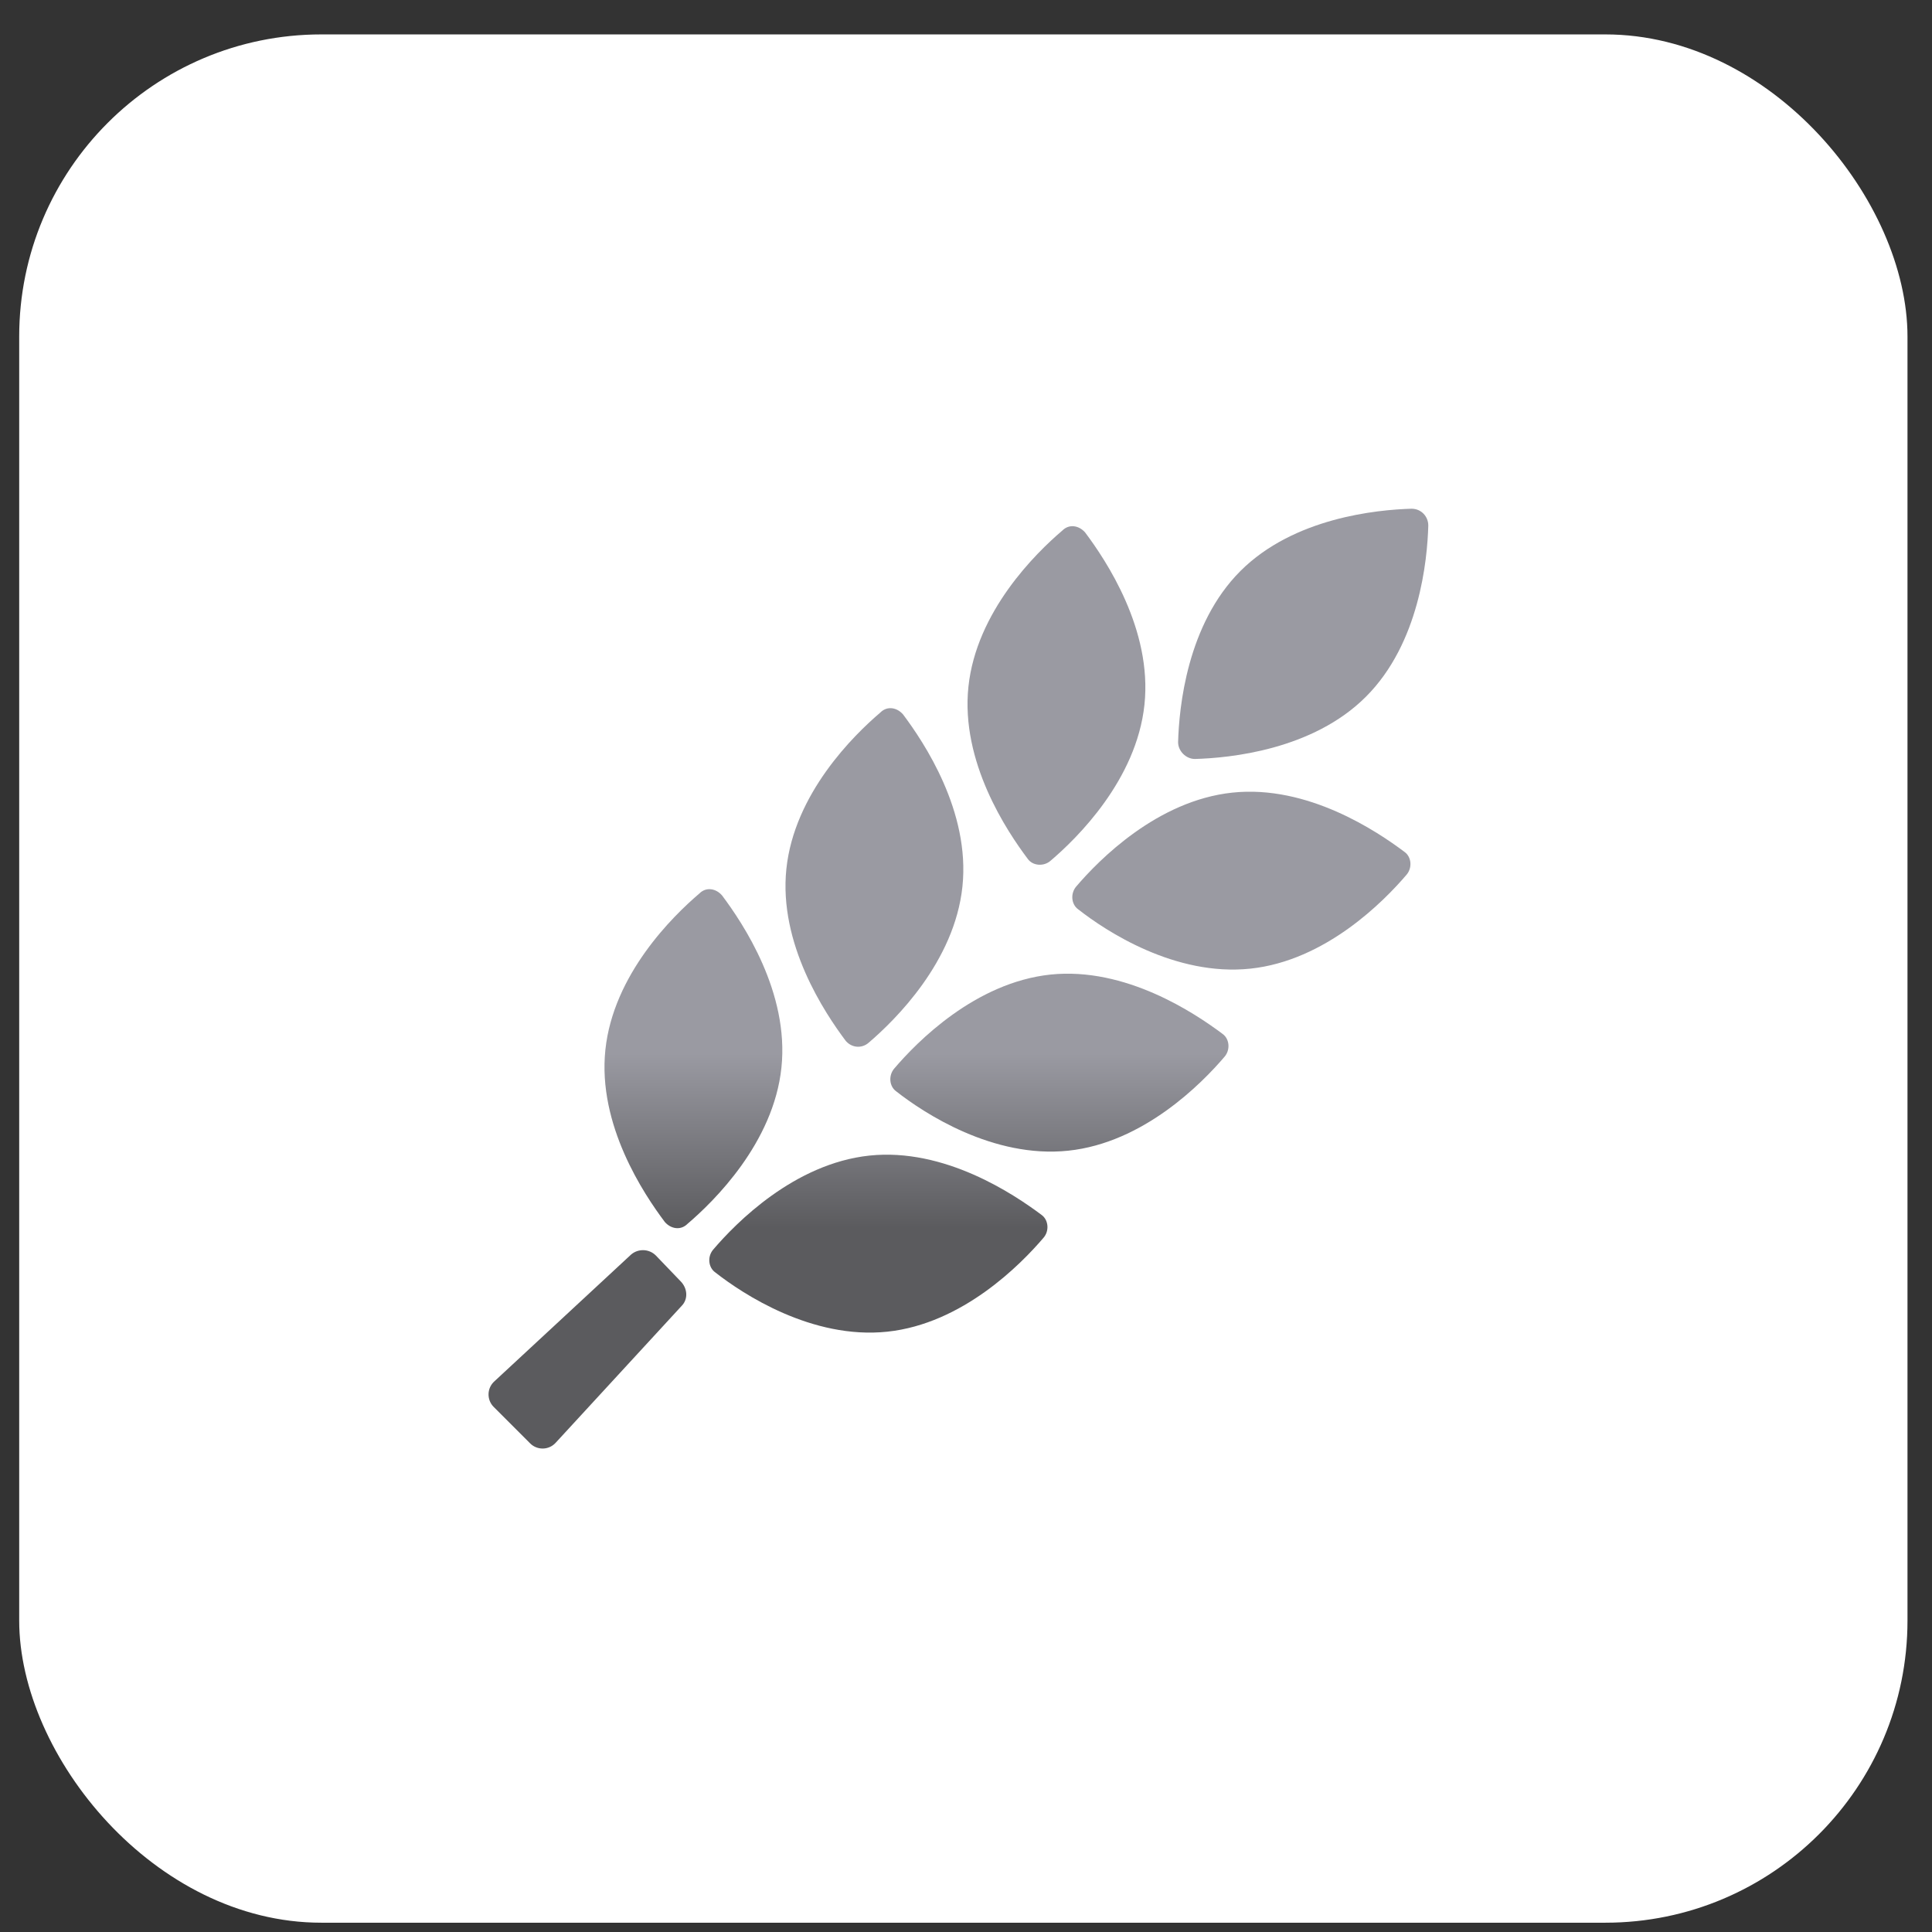 <?xml version="1.0" encoding="UTF-8"?> <svg xmlns="http://www.w3.org/2000/svg" width="32" height="32" viewBox="0 0 32 32" fill="none"><rect x="0" y="0" width="32" height="32" fill="#333333" stroke="none"/><rect x="0.318" y="0.57" width="31.276" height="31.276" rx="5.004" fill="white"></rect><g clip-path="url(#clip0_146_1127)"><path d="M10.863 20.795C10.748 20.68 10.568 20.68 10.453 20.779L8.192 22.876C8.061 22.991 8.061 23.187 8.176 23.302L8.782 23.908C8.897 24.023 9.093 24.023 9.208 23.892L11.289 21.631C11.403 21.516 11.387 21.336 11.272 21.221L10.863 20.795Z" fill="url(#paint0_linear_146_1127)"></path><path d="M19.791 12.571C20.365 12.555 21.741 12.424 22.625 11.539C23.51 10.654 23.641 9.278 23.657 8.705C23.657 8.557 23.543 8.426 23.379 8.426C22.806 8.443 21.43 8.574 20.545 9.458C19.66 10.343 19.529 11.719 19.513 12.293C19.513 12.44 19.644 12.571 19.791 12.571Z" fill="url(#paint1_linear_146_1127)"></path><path d="M20.414 13.128C19.169 13.259 18.202 14.242 17.825 14.684C17.727 14.799 17.743 14.979 17.858 15.061C18.317 15.422 19.463 16.175 20.709 16.044C21.954 15.913 22.92 14.93 23.297 14.488C23.395 14.373 23.379 14.193 23.264 14.111C22.806 13.767 21.659 12.997 20.414 13.128Z" fill="url(#paint2_linear_146_1127)"></path><path d="M17.399 14.258C17.842 13.882 18.825 12.915 18.956 11.67C19.087 10.425 18.317 9.278 17.973 8.819C17.874 8.705 17.711 8.672 17.596 8.787C17.154 9.163 16.171 10.13 16.04 11.375C15.909 12.62 16.678 13.767 17.023 14.226C17.104 14.34 17.285 14.357 17.399 14.258Z" fill="url(#paint3_linear_146_1127)"></path><path d="M17.399 16.142C16.154 16.274 15.188 17.256 14.811 17.699C14.713 17.814 14.729 17.994 14.844 18.076C15.302 18.436 16.449 19.19 17.694 19.059C18.939 18.928 19.906 17.945 20.283 17.502C20.381 17.388 20.365 17.207 20.25 17.125C19.791 16.781 18.644 16.012 17.399 16.142Z" fill="url(#paint4_linear_146_1127)"></path><path d="M14.385 17.273C14.827 16.896 15.81 15.93 15.941 14.684C16.072 13.439 15.302 12.293 14.958 11.834C14.86 11.719 14.696 11.686 14.582 11.801C14.139 12.178 13.156 13.145 13.025 14.39C12.894 15.635 13.664 16.781 14.008 17.24C14.106 17.355 14.27 17.371 14.385 17.273Z" fill="url(#paint5_linear_146_1127)"></path><path d="M14.401 19.14C13.156 19.272 12.19 20.255 11.813 20.697C11.714 20.812 11.731 20.992 11.846 21.074C12.304 21.434 13.451 22.188 14.696 22.057C15.941 21.926 16.908 20.943 17.285 20.5C17.383 20.386 17.366 20.205 17.252 20.123C16.793 19.779 15.646 19.009 14.401 19.14Z" fill="url(#paint6_linear_146_1127)"></path><path d="M12.943 17.683C13.074 16.437 12.304 15.291 11.96 14.832C11.862 14.717 11.698 14.684 11.584 14.799C11.141 15.176 10.158 16.142 10.027 17.388C9.896 18.633 10.666 19.779 11.01 20.238C11.108 20.353 11.272 20.386 11.387 20.271C11.829 19.894 12.812 18.928 12.943 17.683Z" fill="url(#paint7_linear_146_1127)"></path></g><defs><linearGradient id="paint0_linear_146_1127" x1="11.485" y1="14.728" x2="11.485" y2="20.342" gradientUnits="userSpaceOnUse"><stop offset="0.485" stop-color="#9A9AA2"></stop><stop offset="1" stop-color="#5B5B5E"></stop></linearGradient><linearGradient id="paint1_linear_146_1127" x1="11.485" y1="14.728" x2="11.485" y2="20.342" gradientUnits="userSpaceOnUse"><stop offset="0.485" stop-color="#9A9AA2"></stop><stop offset="1" stop-color="#5B5B5E"></stop></linearGradient><linearGradient id="paint2_linear_146_1127" x1="11.485" y1="14.728" x2="11.485" y2="20.342" gradientUnits="userSpaceOnUse"><stop offset="0.485" stop-color="#9A9AA2"></stop><stop offset="1" stop-color="#5B5B5E"></stop></linearGradient><linearGradient id="paint3_linear_146_1127" x1="11.485" y1="14.728" x2="11.485" y2="20.342" gradientUnits="userSpaceOnUse"><stop offset="0.485" stop-color="#9A9AA2"></stop><stop offset="1" stop-color="#5B5B5E"></stop></linearGradient><linearGradient id="paint4_linear_146_1127" x1="11.485" y1="14.728" x2="11.485" y2="20.342" gradientUnits="userSpaceOnUse"><stop offset="0.485" stop-color="#9A9AA2"></stop><stop offset="1" stop-color="#5B5B5E"></stop></linearGradient><linearGradient id="paint5_linear_146_1127" x1="11.485" y1="14.728" x2="11.485" y2="20.342" gradientUnits="userSpaceOnUse"><stop offset="0.485" stop-color="#9A9AA2"></stop><stop offset="1" stop-color="#5B5B5E"></stop></linearGradient><linearGradient id="paint6_linear_146_1127" x1="11.485" y1="14.728" x2="11.485" y2="20.342" gradientUnits="userSpaceOnUse"><stop offset="0.485" stop-color="#9A9AA2"></stop><stop offset="1" stop-color="#5B5B5E"></stop></linearGradient><linearGradient id="paint7_linear_146_1127" x1="11.485" y1="14.728" x2="11.485" y2="20.342" gradientUnits="userSpaceOnUse"><stop offset="0.485" stop-color="#9A9AA2"></stop><stop offset="1" stop-color="#5B5B5E"></stop></linearGradient><clipPath id="clip0_146_1127"><rect width="16.383" height="16.383" fill="white" transform="translate(7.765 8.017)"></rect></clipPath></defs></svg> 